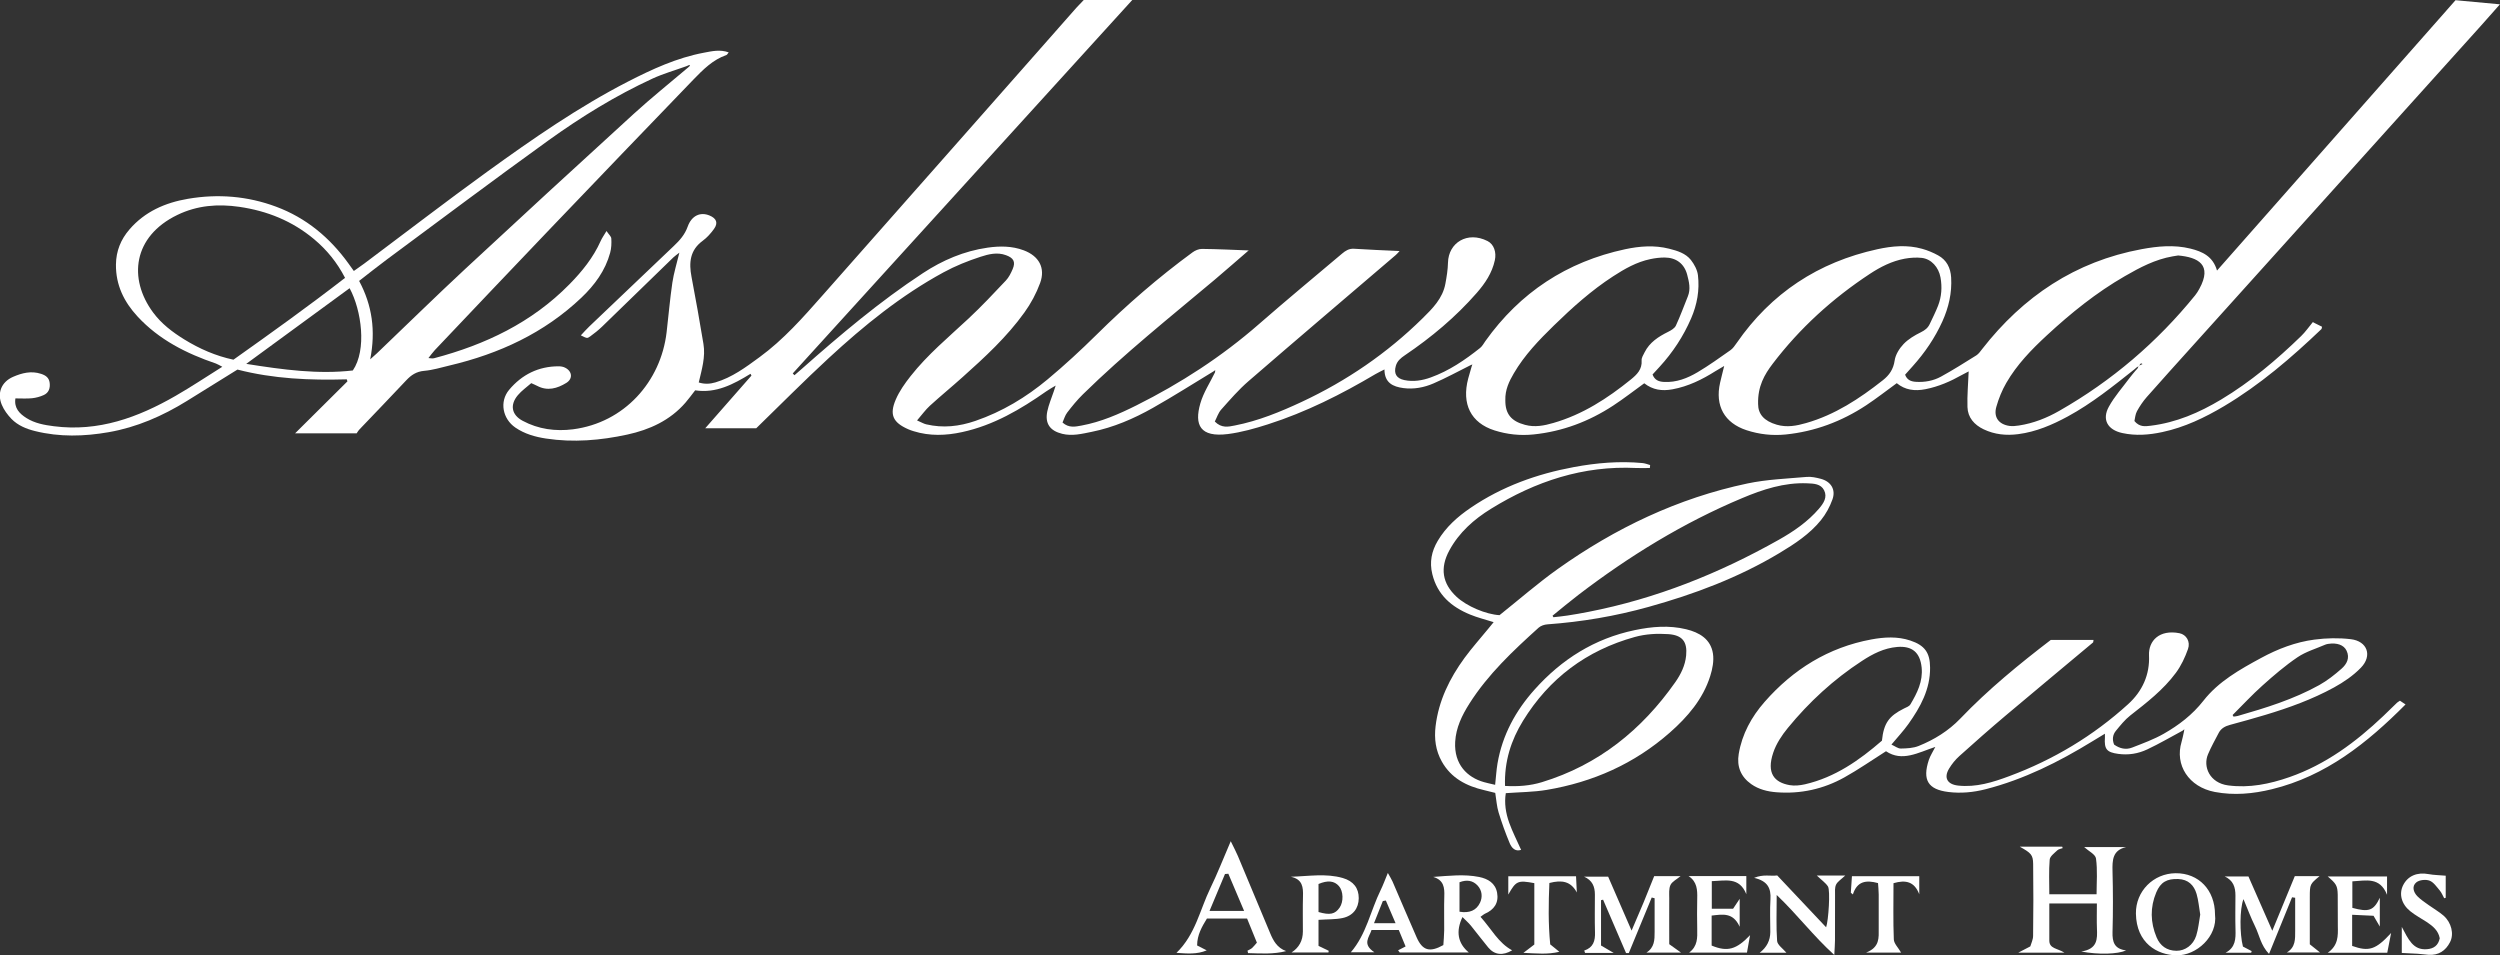 <?xml version="1.0" encoding="UTF-8"?>
<svg id="Layer_1" data-name="Layer 1" xmlns="http://www.w3.org/2000/svg" viewBox="0 0 473.45 180.92">
  <rect x="0" y="0" width="473.45" height="180.92" fill="#333333" stroke="none"/>
  <defs>
    <style>
      .cls-1 {
        fill: #fff;
        stroke-width: 0px;
      }
    </style>
  </defs>
  <path class="cls-1" d="M199.99,72.98c-.61.37-1.25.71-1.83,1.12-4.9,3.44-10.01,6.44-15.95,7.73-3.07.67-6.14.78-9.19-.17-.35-.11-.69-.22-1.02-.37-2.88-1.27-3.6-2.74-2.36-5.62.68-1.59,1.73-3.07,2.81-4.44,3.22-4.09,7.22-7.4,11-10.93,2.44-2.28,4.73-4.72,7.03-7.16.57-.6.97-1.41,1.3-2.18.59-1.39.16-2.11-1.26-2.63-1.67-.62-3.32-.19-4.83.3-2.4.78-4.79,1.74-7.01,2.95-8.02,4.36-15.07,10.08-21.74,16.24-4.65,4.29-9.1,8.79-13.72,13.28h-9.66c2.95-3.36,5.85-6.67,8.75-9.97-.06-.11-.12-.23-.18-.34-3.24,1.99-6.54,3.74-10.48,3.13-.66.84-1.22,1.63-1.85,2.35-2.92,3.36-6.78,5.11-11,6.03-5.07,1.1-10.22,1.54-15.4.75-2.04-.31-4.04-.87-5.79-2.07-2.42-1.65-3.07-4.91-1.19-7.16,2.42-2.88,5.57-4.46,9.4-4.45.41,0,.86.08,1.22.27,1.34.68,1.48,2.1.2,2.88-1.71,1.05-3.56,1.59-5.52.55-.32-.17-.66-.3-1.11-.51-.84.74-1.81,1.41-2.54,2.28-1.54,1.84-1.2,3.72.91,4.85,2.98,1.6,6.22,2.03,9.54,1.61,9.71-1.25,16.62-9.02,17.72-18.36.37-3.13.63-6.28,1.09-9.4.27-1.84.84-3.63,1.33-5.69-.47.37-.83.61-1.14.9-4.5,4.37-8.99,8.75-13.5,13.11-.7.67-1.46,1.28-2.25,1.85-.58.42-.62.37-1.77-.2.57-.6,1.07-1.18,1.62-1.7,5.33-5.09,10.66-10.17,16-15.24,1.11-1.05,2.07-2.13,2.61-3.64.75-2.11,2.4-2.84,4.14-2.12,1.33.55,1.67,1.42.84,2.56-.6.83-1.31,1.63-2.13,2.23-2.43,1.78-2.63,4.14-2.12,6.82.81,4.22,1.55,8.46,2.26,12.71.41,2.46-.3,4.81-.89,7.3,1.07.34,2.1.3,3.15-.01,3.16-.93,5.74-2.86,8.35-4.77,4.56-3.33,8.26-7.54,11.97-11.74,9.1-10.32,18.22-20.62,27.32-30.94,6.93-7.85,13.85-15.71,20.78-23.56C204.35.94,204.81.46,205.24,0h9.19c-21.56,23.71-42.93,47.21-64.3,70.72l.32.34c.47-.41.95-.81,1.41-1.22,7.3-6.46,14.74-12.74,22.9-18.1,3.74-2.46,7.8-4.2,12.27-4.84,2.31-.33,4.61-.33,6.83.5,2.89,1.08,4.16,3.33,3.12,6.19-.72,1.97-1.75,3.89-2.98,5.59-3.32,4.63-7.49,8.47-11.72,12.25-2.04,1.83-4.16,3.57-6.18,5.41-.83.76-1.49,1.69-2.43,2.78.81.35,1.26.63,1.74.74,3.17.75,6.26.4,9.31-.65,5.07-1.74,9.6-4.47,13.68-7.87,3.22-2.68,6.31-5.54,9.29-8.48,5.68-5.62,11.7-10.84,18.14-15.56.5-.37,1.2-.67,1.8-.66,2.97.03,5.94.18,8.91.29l-.04-.03c-2.16,1.86-4.3,3.75-6.48,5.59-8.44,7.09-17.06,13.96-24.94,21.69-1.08,1.06-2.05,2.25-2.97,3.45-.42.54-.6,1.25-.89,1.89,1.21,1.09,2.45.78,3.61.57,3.67-.68,7.07-2.16,10.39-3.82,8.36-4.18,16.14-9.22,23.2-15.39,5.18-4.52,10.48-8.91,15.73-13.34.65-.55,1.32-.99,2.28-.93,2.84.19,5.68.29,8.62.43-.21.23-.44.53-.72.76-9.3,7.96-18.63,15.87-27.88,23.88-1.88,1.62-3.52,3.53-5.18,5.39-.56.63-.83,1.53-1.21,2.26,1.28,1.31,2.58.99,3.8.75,4.44-.87,8.59-2.57,12.66-4.47,8.51-3.98,16.16-9.21,22.86-15.8,1.9-1.87,3.84-3.79,4.35-6.59.24-1.31.46-2.64.49-3.97.08-3.79,3.68-6.03,7.49-4.1,1.21.61,1.72,2.12,1.38,3.65-.52,2.4-1.84,4.36-3.41,6.16-3.99,4.57-8.61,8.43-13.62,11.82-.77.52-1.45,1.07-1.72,2.02-.41,1.45.11,2.36,1.61,2.68,1.72.36,3.4.08,5.01-.5,3.47-1.25,6.49-3.31,9.35-5.59.41-.33.68-.85.99-1.29,6.57-9.22,15.42-15.03,26.47-17.4,2.72-.58,5.54-.81,8.33-.1,1.55.39,3.12.86,4.13,2.14.64.82,1.21,1.88,1.33,2.89.33,2.82-.16,5.55-1.3,8.18-1.47,3.39-3.46,6.42-5.94,9.13-.45.49-.9.98-1.36,1.48.4,1.06,1.17,1.36,2.16,1.41,2.35.13,4.45-.7,6.39-1.85,2.14-1.27,4.16-2.73,6.2-4.16.48-.34.84-.87,1.18-1.36,6.53-9.45,15.48-15.32,26.64-17.76,2.78-.61,5.67-.88,8.5-.08,1.04.29,2.06.72,3.01,1.24,1.63.89,2.36,2.37,2.47,4.2.17,2.92-.47,5.67-1.66,8.31-1.42,3.13-3.33,5.93-5.62,8.48-.48.54-.97,1.08-1.44,1.61.37,1.01,1.12,1.29,2.03,1.35,1.68.11,3.31-.19,4.76-.98,2.28-1.25,4.49-2.65,6.7-4.03.44-.28.77-.76,1.1-1.19,7.77-9.97,17.66-16.6,30.19-18.92,3.03-.56,6.16-.87,9.25-.11,2.26.56,4.26,1.45,5.04,4.16,15.18-17.2,30.23-34.26,45.17-51.2,2.9.27,5.59.52,8.41.78-1.19,1.35-2.37,2.7-3.58,4.04-18.22,20.22-36.44,40.44-54.65,60.67-2.89,3.21-5.79,6.42-8.65,9.66-.72.82-1.34,1.74-1.86,2.69-.32.59-.36,1.34-.48,1.86.97,1.16,2.02,1.02,3.05.89,4.86-.59,9.23-2.48,13.38-4.97,5.57-3.34,10.49-7.5,15.13-12,.83-.8,1.49-1.77,2.23-2.66.13.07.26.14.39.21.46.23.92.45,1.35.67-.06.24-.05.38-.12.45-5.69,5.43-11.64,10.55-18.43,14.59-3.67,2.18-7.49,4.01-11.7,4.91-2.52.54-5.04.74-7.59.18-2.75-.6-3.89-2.53-2.53-4.99,1.07-1.95,2.6-3.65,3.93-5.45.36-.48.76-.94,1.14-1.4.12-.13.24-.26.36-.39.08-.17.15-.33.23-.5l.71-.33c-.2-.17-.31-.13-.38-.05-.11.12-.2.27-.29.41-.15.09-.3.19-.45.28-.13.11-.26.23-.39.34-4.05,3.21-8.07,6.46-12.64,8.94-2.95,1.6-6.01,2.91-9.37,3.35-2.28.3-4.49.08-6.58-.92-1.76-.85-2.99-2.22-3.05-4.21-.07-2.22.14-4.45.23-6.75-.3.16-.8.4-1.28.67-2.18,1.23-4.42,2.21-6.91,2.7-2.05.4-3.85.16-5.43-1.14-1.97,1.43-3.84,2.9-5.81,4.2-4.63,3.05-9.72,4.96-15.25,5.52-2.5.25-4.99-.03-7.38-.81-4.21-1.38-6-4.64-5.02-8.98.21-.94.46-1.87.78-3.19-.7.41-1.18.68-1.64.97-2.53,1.6-5.16,2.9-8.15,3.45-1.99.37-3.73.12-5.35-1.14-1.97,1.42-3.87,2.91-5.89,4.23-4.59,3.01-9.61,4.9-15.09,5.46-2.51.26-5-.01-7.39-.77-4.48-1.43-6.24-5-4.97-9.82.2-.76.43-1.51.65-2.27.05-.13.1-.27.14-.4-.13.05-.26.11-.38.16-2.33,1.16-4.61,2.42-6.99,3.44-1.78.77-3.72,1.14-5.69.88-1.94-.26-3.58-.96-3.59-3.53-.67.35-1.19.58-1.68.87-6.48,3.84-13.18,7.22-20.38,9.52-2.47.79-5,1.51-7.56,1.84-5.31.68-6.42-1.73-5.25-5.79.59-2.06,1.83-3.93,2.78-5.89.02-.14.03-.29.05-.43-.09.07-.19.14-.28.21-3.83,2.32-7.62,4.74-11.52,6.94-3.64,2.06-7.49,3.72-11.62,4.55-1.83.37-3.67.84-5.57.37-2.31-.57-3.3-1.94-2.82-4.26.27-1.29.81-2.53,1.23-3.79.13-.39.26-.79.39-1.19l.09-.06-.06.09ZM285.08,75.79c-.02,2.59,1.1,3.97,3.73,4.67,1.86.5,3.62.15,5.37-.36,5.53-1.59,10.25-4.65,14.67-8.23,1.16-.94,2.16-1.92,2.04-3.62-.04-.49.32-1.03.56-1.52.95-1.9,2.62-2.97,4.45-3.88.56-.28,1.24-.67,1.48-1.19.84-1.8,1.51-3.68,2.26-5.52.57-1.4.23-2.77-.12-4.11-.55-2.09-2.08-3.25-4.27-3.26-.9,0-1.81.11-2.7.3-2.6.54-4.87,1.84-7.06,3.26-4.1,2.66-7.72,5.91-11.21,9.31-2.84,2.77-5.58,5.62-7.59,9.06-.89,1.52-1.67,3.11-1.61,5.1ZM332.95,76.51c0,1.9,1.1,3.21,3.53,3.92,1.92.56,3.75.21,5.55-.31,5.47-1.56,10.12-4.62,14.53-8.1,1.24-.97,2.01-2.09,2.25-3.75.16-1.11.89-2.28,1.69-3.12.9-.94,2.1-1.65,3.28-2.23.77-.38,1.32-.81,1.67-1.55.54-1.15,1.12-2.29,1.58-3.47.67-1.73.79-3.55.46-5.37-.35-1.93-1.74-3.48-3.53-3.69-1.06-.12-2.19-.04-3.25.15-2.42.45-4.59,1.55-6.62,2.89-7.06,4.65-13.25,10.27-18.38,17.01-1.55,2.04-2.85,4.25-2.76,7.62ZM412.5,48.38c-.21.04-.63.1-1.05.17-3.29.57-6.19,2.1-9.03,3.74-5.41,3.11-10.24,7.01-14.8,11.23-2.91,2.69-5.67,5.54-7.67,9-.81,1.4-1.44,2.95-1.88,4.51-.57,1.97.45,3.34,2.48,3.63.59.08,1.22.01,1.81-.08,2.73-.42,5.27-1.42,7.65-2.79,9.94-5.67,18.5-12.98,25.71-21.87.3-.37.56-.8.79-1.22,2.51-4.56-.2-5.98-4.01-6.32Z"/>
  <path class="cls-1" d="M81.14,67.81c.36.02.74.12,1.07.03,9.68-2.56,18.48-6.73,25.6-13.97,2.4-2.44,4.54-5.07,5.95-8.24.24-.54.59-1.03,1.1-1.88.43.64.89,1.02.91,1.42.05.89.02,1.84-.22,2.7-.92,3.39-2.93,6.11-5.44,8.5-7.07,6.72-15.59,10.63-24.98,12.85-1.59.38-3.18.87-4.8,1.01-1.47.13-2.46.79-3.41,1.81-2.91,3.11-5.88,6.17-8.82,9.26-.29.31-.5.69-.55.76h-11.66c3.49-3.47,6.7-6.66,9.91-9.84-.04-.13-.08-.25-.13-.38-6.97.2-13.89-.09-20.7-1.85-3.2,1.99-6.39,3.98-9.6,5.96-4.58,2.83-9.46,4.97-14.79,5.9-4.64.81-9.31.94-13.93-.21-1.67-.41-3.27-1.07-4.48-2.31-.74-.77-1.42-1.69-1.83-2.67-.93-2.23-.07-4.33,2.13-5.29,1.68-.73,3.44-1.19,5.31-.57.89.29,1.51.73,1.63,1.72.12,1.01-.18,1.86-1.11,2.29-.69.32-1.48.53-2.24.61-1.01.1-2.04.03-3.14.03-.28,1.84.78,2.89,2.09,3.72,1.57.99,3.37,1.32,5.19,1.55,8.44,1.09,15.93-1.65,23.05-5.75,2.95-1.69,5.78-3.59,8.85-5.51-.52-.26-.84-.48-1.2-.61-5.59-1.9-10.77-4.5-14.85-8.91-2.56-2.77-4.13-5.95-4.09-9.84.03-2.57.92-4.75,2.56-6.65,2.92-3.39,6.79-5.07,11.08-5.8,5.67-.97,11.28-.52,16.68,1.49,5.7,2.12,10.18,5.86,13.72,10.77.32.44.63.88,1.01,1.41.68-.49,1.32-.92,1.94-1.38,7.8-5.83,15.51-11.78,23.4-17.48,8.53-6.16,17.17-12.17,26.56-17,4.6-2.36,9.28-4.52,14.4-5.48,1.49-.28,3.04-.66,4.69-.06-.21.25-.29.45-.43.5-2.57.89-4.42,2.76-6.24,4.64-9.09,9.42-18.15,18.87-27.2,28.33-7.28,7.61-14.52,15.26-21.77,22.9-.45.48-.83,1.03-1.24,1.54l-.05.08.02-.11ZM130.04,12.52c-2.16.78-4.39,1.41-6.46,2.36-6.98,3.22-13.51,7.25-19.73,11.72-10.27,7.39-20.39,15-30.57,22.53-1.75,1.29-3.44,2.66-5.27,4.07,2.48,4.63,3.16,9.44,2.1,14.85.67-.6.98-.87,1.29-1.16,5.59-5.34,11.11-10.76,16.77-16.02,10.57-9.82,21.19-19.59,31.85-29.31,3.32-3.03,6.84-5.85,10.27-8.76.12-.11.25-.22.37-.33-.03-.06-.06-.12-.09-.18-.18.08-.36.15-.54.23ZM65.35,52.63c-1.53-2.96-3.48-5.33-5.87-7.33-4.11-3.44-8.86-5.36-14.16-6.13-4.09-.59-7.99-.27-11.72,1.53-8.43,4.07-9.34,12.08-4.61,18.47,1.59,2.15,3.66,3.72,5.89,5.1,2.9,1.79,5.99,3.14,9.33,3.85,7.15-5.07,14.21-10.12,21.14-15.5ZM66.21,54.58c-6.49,4.75-12.86,9.41-19.58,14.33,7.06,1.12,13.64,2,20.19,1.25,2.67-3.92,1.66-11.37-.61-15.58Z"/>
  <path class="cls-1" d="M282.89,117.83c-1.62-.51-3.09-.87-4.47-1.44-3.54-1.45-6.21-3.73-7.17-7.66-.56-2.28-.14-4.33,1.02-6.29,1.55-2.63,3.79-4.61,6.27-6.29,5.91-4.02,12.51-6.39,19.5-7.69,4.31-.8,8.67-1.18,13.06-.76.47.05.93.24,1.4.37-.02.19-.04.37-.05.56-.87,0-1.74.04-2.6,0-10.01-.49-19.05,2.52-27.46,7.71-3.25,2-6.07,4.49-7.92,7.91-1.79,3.31-1.34,6.24,1.35,8.75,1.97,1.84,5.62,3.36,8.16,3.5,3.76-3,7.25-6.05,11.01-8.73,10.9-7.75,22.79-13.44,35.94-16.21,3.66-.77,7.46-.91,11.21-1.24.88-.08,1.82.13,2.69.36,1.92.51,2.87,2.04,2.2,3.9-.5,1.4-1.25,2.78-2.18,3.93-2.13,2.63-4.95,4.48-7.83,6.21-7.76,4.66-16.15,7.81-24.83,10.22-6.27,1.75-12.66,2.83-19.15,3.3-.56.04-1.23.26-1.64.62-4.84,4.37-9.6,8.83-13.13,14.4-1.4,2.21-2.54,4.54-2.69,7.25-.23,4.25,2.29,6.72,5.45,7.61.63.18,1.27.31,2.12.51.16-1.45.23-2.76.45-4.06.92-5.36,3.42-9.96,7.02-13.98,5.13-5.74,11.36-9.66,18.95-11.25,3.24-.68,6.51-.96,9.76-.17,2.49.6,4.65,1.86,5.07,4.61.21,1.37-.09,2.91-.52,4.26-1.38,4.37-4.28,7.73-7.65,10.7-6.7,5.9-14.56,9.38-23.31,10.85-2.5.42-5.08.42-7.75.62-.31,1.87-.01,3.77.64,5.59.62,1.74,1.48,3.39,2.26,5.15-1.14.38-1.8-.39-2.17-1.28-.79-1.89-1.49-3.83-2.09-5.79-.35-1.14-.42-2.37-.64-3.72-.68-.17-1.36-.35-2.06-.51-3.38-.78-6.29-2.27-8.06-5.43-1.17-2.09-1.46-4.32-1.18-6.69.58-4.85,2.66-9.06,5.48-12.93,1.4-1.91,2.99-3.68,4.49-5.52.33-.41.66-.81,1.04-1.27ZM285.03,148.84c2.49.14,4.76-.04,6.97-.71,10.71-3.27,18.93-9.9,25.29-18.97,1.03-1.48,1.85-3.13,2.03-5.01.26-2.64-.73-3.88-3.4-4.06-2.13-.14-4.25-.03-6.32.54-9.13,2.53-16.22,7.83-21.18,15.89-2.25,3.66-3.55,7.67-3.4,12.32ZM294.02,116.6c.05.1.11.19.16.29.89-.1,1.79-.18,2.67-.32,1.32-.2,2.63-.43,3.94-.69,12.81-2.49,24.77-7.28,36.09-13.66,2.8-1.58,5.48-3.41,7.61-5.9.86-1.01,1.62-2.15.96-3.47-.62-1.23-1.95-1.27-3.19-1.32-4.36-.18-8.4,1.15-12.32,2.8-11.17,4.68-21.4,10.98-31.01,18.32-1.67,1.28-3.28,2.63-4.91,3.95Z"/>
  <path class="cls-1" d="M413.4,138.34c-2.24,1.2-4.45,2.5-6.75,3.58-1.71.81-3.57,1.12-5.5.85-2.18-.3-2.67-.88-2.52-3.1.01-.17,0-.34,0-.72-.87.53-1.64.98-2.39,1.45-6.34,3.89-12.94,7.2-20.19,9.06-2.34.6-4.71.82-7.05.53-3.87-.47-4.98-2.27-3.71-6.09.26-.77.72-1.47,1.22-2.45-3.28,1.09-6.29,2.87-9.34.82-2.67,1.69-5.21,3.47-7.91,4.97-3.96,2.2-8.26,3.15-12.81,2.8-1.72-.13-3.38-.54-4.8-1.54-1.97-1.39-2.77-3.34-2.37-5.72.63-3.77,2.42-7.02,4.89-9.84,5.41-6.18,12.09-10.33,20.22-11.84,2.43-.45,4.96-.61,7.4.21,2.72.91,3.71,2.29,3.73,5.11.04,4.11-1.83,7.49-4.11,10.7-.91,1.28-2,2.44-3.21,3.89.67.3,1.23.76,1.77.75,1.14-.02,2.35-.07,3.39-.49,2.95-1.19,5.64-2.85,7.87-5.17,5.32-5.56,11.26-10.4,17.15-14.91h8.09c-.05.28-.03.43-.09.48-5.5,4.61-11.03,9.19-16.52,13.82-2.98,2.51-5.9,5.09-8.79,7.69-.76.68-1.43,1.51-1.96,2.39-1.04,1.73-.32,2.97,1.69,3.2,3.43.38,6.61-.62,9.74-1.79,8.35-3.11,15.88-7.62,22.48-13.62,2.69-2.44,4.13-5.58,3.96-9.25-.12-2.75,1.97-4.94,5.77-4.19,1.3.26,2.11,1.59,1.61,3-.56,1.58-1.3,3.16-2.29,4.5-2.37,3.21-5.52,5.64-8.64,8.08-1.03.81-1.88,1.88-2.72,2.9-.61.74-.73,1.65-.34,2.61,1.05.75,2.23,1.04,3.43.56,2.02-.79,4.09-1.54,5.97-2.61,2.85-1.63,5.42-3.58,7.51-6.25,2.86-3.66,6.9-5.92,10.92-8.1,3.17-1.72,6.53-3.01,10.1-3.48,2.27-.3,4.62-.35,6.89-.08,3.14.37,4.13,3.12,1.92,5.4-1.45,1.5-3.27,2.74-5.11,3.75-4.11,2.25-8.51,3.84-13,5.19-2.2.66-4.42,1.28-6.65,1.88-.93.25-1.71.65-2.16,1.51-.7,1.34-1.44,2.66-2.03,4.05-1.01,2.35.3,5.45,3.8,5.91,4.03.53,7.86-.26,11.62-1.57,6.86-2.39,12.54-6.61,17.75-11.55.88-.84,1.74-1.7,2.62-2.54.13-.12.3-.2.55-.38.3.2.62.42,1.06.71-7.29,7.33-15.1,13.56-25.29,16.05-3.59.88-7.21,1.21-10.84.52-4.92-.94-7.62-5.1-6.28-9.5.19-.63.3-1.3.45-1.94.02-.14.04-.28.07-.43-.09.07-.18.15-.28.22ZM356.4,140.27c.35-3.32,1.31-4.66,4.19-6.1.43-.21.98-.4,1.2-.77,1.28-2.15,2.4-4.37,2.13-7-.3-2.85-1.8-4.11-4.62-3.88-2.51.21-4.66,1.32-6.7,2.66-5.34,3.48-9.99,7.76-14.02,12.68-1.14,1.39-2.2,2.99-2.76,4.67-1.32,3.9.2,5.65,3.11,6.16.93.16,1.96.05,2.89-.16,5.68-1.31,10.28-4.53,14.59-8.27ZM422.81,135.41c.06.1.11.2.17.3.28-.04.56-.05.83-.13,5.3-1.52,10.57-3.15,15.41-5.84,1.52-.85,2.92-1.95,4.23-3.11.97-.86,1.61-2.01.94-3.41-.52-1.08-1.8-1.54-3.49-1.28-.18.03-.36.07-.53.14-1.77.77-3.68,1.32-5.25,2.38-2.35,1.59-4.53,3.46-6.65,5.36-1.97,1.76-3.78,3.72-5.66,5.59Z"/>
  <g>
    <path class="cls-1" d="M280.37,173.62c2.09,2.32,3.38,4.94,6,6.35-1.75,1.05-3.34.89-4.52-.53-1.13-1.36-2.18-2.78-3.3-4.15-.46-.56-1.01-1.03-1.59-1.62-1.29,2.73-.89,4.96,1.2,6.71h-13.08c-.1-.14-.21-.27-.31-.41.46-.24.91-.47,1.42-.73-.46-1.12-.87-2.1-1.29-3.12h-5.16c-.44,1.41-1.83,2.65.54,4.22h-4.46c2.95-3.41,3.73-7.87,5.65-11.78.46-.94.82-1.93,1.36-3.24.42.77.7,1.18.89,1.63,1.52,3.51,3.01,7.04,4.55,10.54,1.11,2.52,2.46,2.94,5.07,1.49.05-.84.15-1.82.16-2.79.02-2.15-.05-4.31.02-6.45.06-1.63-.08-3.07-2.1-3.67,2.99-.21,5.85-.56,8.7.01,1.67.34,3.06,1.16,3.4,2.98.35,1.93-.57,3.24-2.34,4-.2.09-.36.25-.79.56ZM276.4,172.66c1.91.32,3.21-.26,3.89-1.71.5-1.06.4-2.3-.45-3.23-.91-.99-2.06-1.17-3.44-.64v5.58ZM262.45,170.54l-.57.1c-.54,1.35-1.07,2.7-1.67,4.19h4.08c-.69-1.6-1.26-2.94-1.84-4.29Z"/>
    <path class="cls-1" d="M382.54,160.34h8c.03.09.06.19.09.28-.34.13-.76.17-1,.4-.56.54-1.41,1.14-1.46,1.78-.18,2.12-.07,4.26-.07,6.56h8.95c0-2.25.2-4.55-.11-6.78-.11-.79-1.43-1.42-2.24-2.16h7.94c-2.58.6-2.62,2.48-2.57,4.58.1,3.84.11,7.69,0,11.53-.05,1.86.34,3.19,2.58,3.46-1.62.72-5.19.83-8.51.21,3.11-.47,3.06-2.38,2.98-4.33-.06-1.52-.01-3.05-.01-4.77h-9.01c0,2.44,0,4.73,0,7.02,0,1.56,1.51,1.44,2.87,2.3h-8.76c.99-.51,1.53-.8,2.29-1.19.16-.56.53-1.28.53-2,.06-4.53.07-9.07.01-13.6-.02-1.76-.41-2.09-2.51-3.27Z"/>
    <path class="cls-1" d="M300.02,180.02c1.75-.59,2.09-1.87,2.04-3.46-.07-2.38-.02-4.76-.02-7.14,0-1.5-.46-2.7-2.06-3.4h4.57c1.36,3.13,2.78,6.4,4.44,10.22.9-2.1,1.6-3.71,2.27-5.33.67-1.62,1.32-3.26,2.01-4.99h5c-.77.64-1.6,1.03-1.91,1.67-.34.71-.24,1.65-.24,2.48-.02,2.91,0,5.83,0,8.74.71.5,1.3.92,2.24,1.6h-6.57c1.56-.98,1.56-2.46,1.56-3.92,0-2.13,0-4.26,0-6.38-.18-.05-.37-.1-.55-.14-1.45,3.51-2.89,7.01-4.34,10.52-.17,0-.34,0-.52,0-1.45-3.37-2.9-6.74-4.35-10.11l-.39.1v8.58c.73.43,1.35.79,2.41,1.41h-5.43c-.05-.14-.1-.28-.15-.42Z"/>
    <path class="cls-1" d="M430.33,176.26c1.57-3.82,2.91-7.06,4.26-10.34h4.69c-1.83,1.53-1.84,1.53-1.85,3.94,0,2.99,0,5.98,0,8.97.6.48,1.11.88,1.94,1.55h-6.29c1.66-.98,1.58-2.55,1.58-4.07.01-2.1,0-4.19,0-6.29-.2-.03-.39-.06-.59-.09-1.42,3.48-2.83,6.97-4.36,10.72-1.57-1.62-1.83-3.57-2.64-5.21-.8-1.63-1.43-3.34-2.2-5.16-.72,1.81-.74,6.54-.1,8.98.51.26,1.08.56,1.65.86-.03.1-.06.21-.09.31h-4.85c1.9-1,1.93-2.65,1.88-4.39-.06-2.15-.02-4.3-.01-6.45,0-1.55-.39-2.85-2.04-3.61h4.5c1.37,3.12,2.83,6.44,4.52,10.29Z"/>
    <path class="cls-1" d="M226.71,179.05c.65.33,1.24.63,1.82.93-1.83.78-3.71.61-5.73.47,3.59-3.46,4.43-8.15,6.41-12.23,1.33-2.74,2.44-5.58,3.87-8.91.6,1.24,1.02,2.01,1.35,2.8,2.05,4.87,4.08,9.74,6.11,14.61.6,1.44,1.32,2.78,3.03,3.4-2.43.63-4.82.44-7.21.38l-.11-.46c.29-.16.61-.29.86-.5.28-.24.5-.55.92-1.02-.6-1.48-1.22-3.01-1.86-4.57h-7.6c-.94,1.54-1.85,3.09-1.86,5.09ZM232.61,165.47c-.21.02-.41.04-.62.05-.97,2.31-1.93,4.61-2.93,6.99h6.55c-1.07-2.51-2.03-4.78-2.99-7.05Z"/>
    <path class="cls-1" d="M419.48,173.21c.51,4.08-3.48,7.78-7.3,7.71-3.67-.07-7.59-2.32-7.68-7.9-.06-4.25,3.32-7.62,7.53-7.65,4.38-.03,7.45,3.2,7.45,7.84ZM416.68,173.2c-.23-1.36-.33-2.67-.69-3.9-.49-1.67-1.59-2.76-3.48-2.83-2.12-.08-3.34.58-4.16,2.54-1.18,2.82-1.12,5.68.06,8.49.68,1.63,1.95,2.54,3.75,2.56,1.66.02,3.19-1.08,3.76-2.86.41-1.29.52-2.68.76-4Z"/>
    <path class="cls-1" d="M333.26,180.42q1.99-1.52,2-3.91c0-2.07-.1-4.15.03-6.22.12-2.04-.5-3.45-3.1-4.04,1.79-.74,3.12-.28,4.38-.46,3.12,3.31,6.16,6.53,9.26,9.82.45-1.25.82-7.01.35-7.73-.45-.7-1.21-1.21-2.11-2.07h5.38c-.76.72-1.44,1.12-1.73,1.71-.28.57-.2,1.34-.2,2.03-.02,2.84,0,5.69-.01,8.53,0,.74-.07,1.48-.13,2.77-4-3.62-6.95-7.59-10.91-11.36,0,3.28-.12,6.01.08,8.71.06.75,1.09,1.43,1.76,2.23h-5.05Z"/>
    <path class="cls-1" d="M249.7,174.2v4.93c.75.36,1.34.65,1.93.93-.02.11-.04.21-.05.32h-6.99q2.14-1.39,2.15-3.96c0-2.23-.04-4.46.02-6.68.05-1.7-.06-3.23-2.31-3.7,3.4-.1,6.65-.68,9.85.24,2.02.58,3.03,1.93,3.02,3.83-.02,1.89-1.07,3.33-3.07,3.75-1.38.29-2.84.22-4.53.34ZM249.7,172.72c2.18.63,3.14.41,4-.84.77-1.11.71-3.11-.13-4.07-.88-1.01-2.12-1.14-3.87-.4v5.31Z"/>
    <path class="cls-1" d="M450.67,175.44c-.49-.84-.78-1.34-1.17-2.01-1.28-.06-2.62-.13-4.05-.19v5.9c3.19,1.12,4.46.73,7.38-2.45-.29,1.48-.5,2.54-.73,3.74h-11.27c2-1.39,1.95-3.19,1.91-5.01-.04-1.99.02-3.99-.02-5.99-.04-1.7-.29-2.09-1.89-3.44h11.23v3.47c-1.36-3.44-3.96-2.69-6.57-2.55v5.02c3.1.84,4.03.56,5.2-1.91v5.43Z"/>
    <path class="cls-1" d="M319.89,180.4c1.63-1.21,1.56-2.82,1.53-4.46-.04-1.92-.04-3.84,0-5.76.04-1.63-.01-3.2-1.64-4.27h10.94v3.43c-1.34-3.33-3.94-2.54-6.54-2.47v5.23h4.03c.37-.56.74-1.1,1.25-1.88v5.29c-1.25-2.77-3.21-2.35-5.31-2.12v5.68c3.02,1.25,4.69.74,7.28-1.97-.19,1.04-.37,2.09-.59,3.3h-10.95Z"/>
    <path class="cls-1" d="M463.17,165.84v4.18c-.1.03-.2.06-.29.09-.27-.49-.48-1.04-.83-1.46-.59-.69-1.17-1.58-1.94-1.87-.72-.27-1.91-.15-2.49.31-.9.72-.59,1.85.18,2.64.64.65,1.42,1.16,2.16,1.69.93.67,1.95,1.24,2.81,1.99,1.48,1.31,2.01,3.47,1.22,5.01-.83,1.63-2.19,2.54-4.1,2.4-.68-.05-1.37-.15-2.05-.2-.95-.06-1.9-.1-2.99-.15v-4.93c1.25,2.34,2.12,4.43,4.76,4.22,1.31-.1,2.15-.72,2.43-2.07-.27-1.47-1.33-2.33-2.5-3.1-1.03-.67-2.13-1.25-3.08-2.02-1.69-1.35-2.17-3.27-1.37-4.9.89-1.8,2.68-2.54,4.84-2.13,1.01.19,2.06.19,3.25.3Z"/>
    <path class="cls-1" d="M358.59,167.26c0,3.6-.08,7.13.06,10.64.03.81.86,1.59,1.38,2.5h-6.62c2.62-1.03,2.38-2.84,2.38-4.55,0-2.15.01-4.3,0-6.45,0-.75-.09-1.49-.13-2.16-2.27-.62-3.97-.36-4.76,2.15-.13-.11-.26-.21-.39-.32.07-1,.13-2.01.21-3.14h12.75v3.43c-.91-2.4-2.55-2.78-4.88-2.1Z"/>
    <path class="cls-1" d="M288.49,180.46c.93-.71,1.44-1.1,2.08-1.59v-11.62c-3.13-.58-3.46-.44-4.93,2.16v-3.46h12.83c.05,1.03.1,2.05.15,3.07-1.13-2.13-2.83-2.42-5.2-1.8-.16,3.78-.23,7.64.16,11.63.48.39.99.8,1.73,1.4-2.25.54-4.28.31-6.82.2Z"/>
  </g>
  <path class="cls-1" d="M236.58,47.43l-.04-.03.04.03Z"/>
</svg>